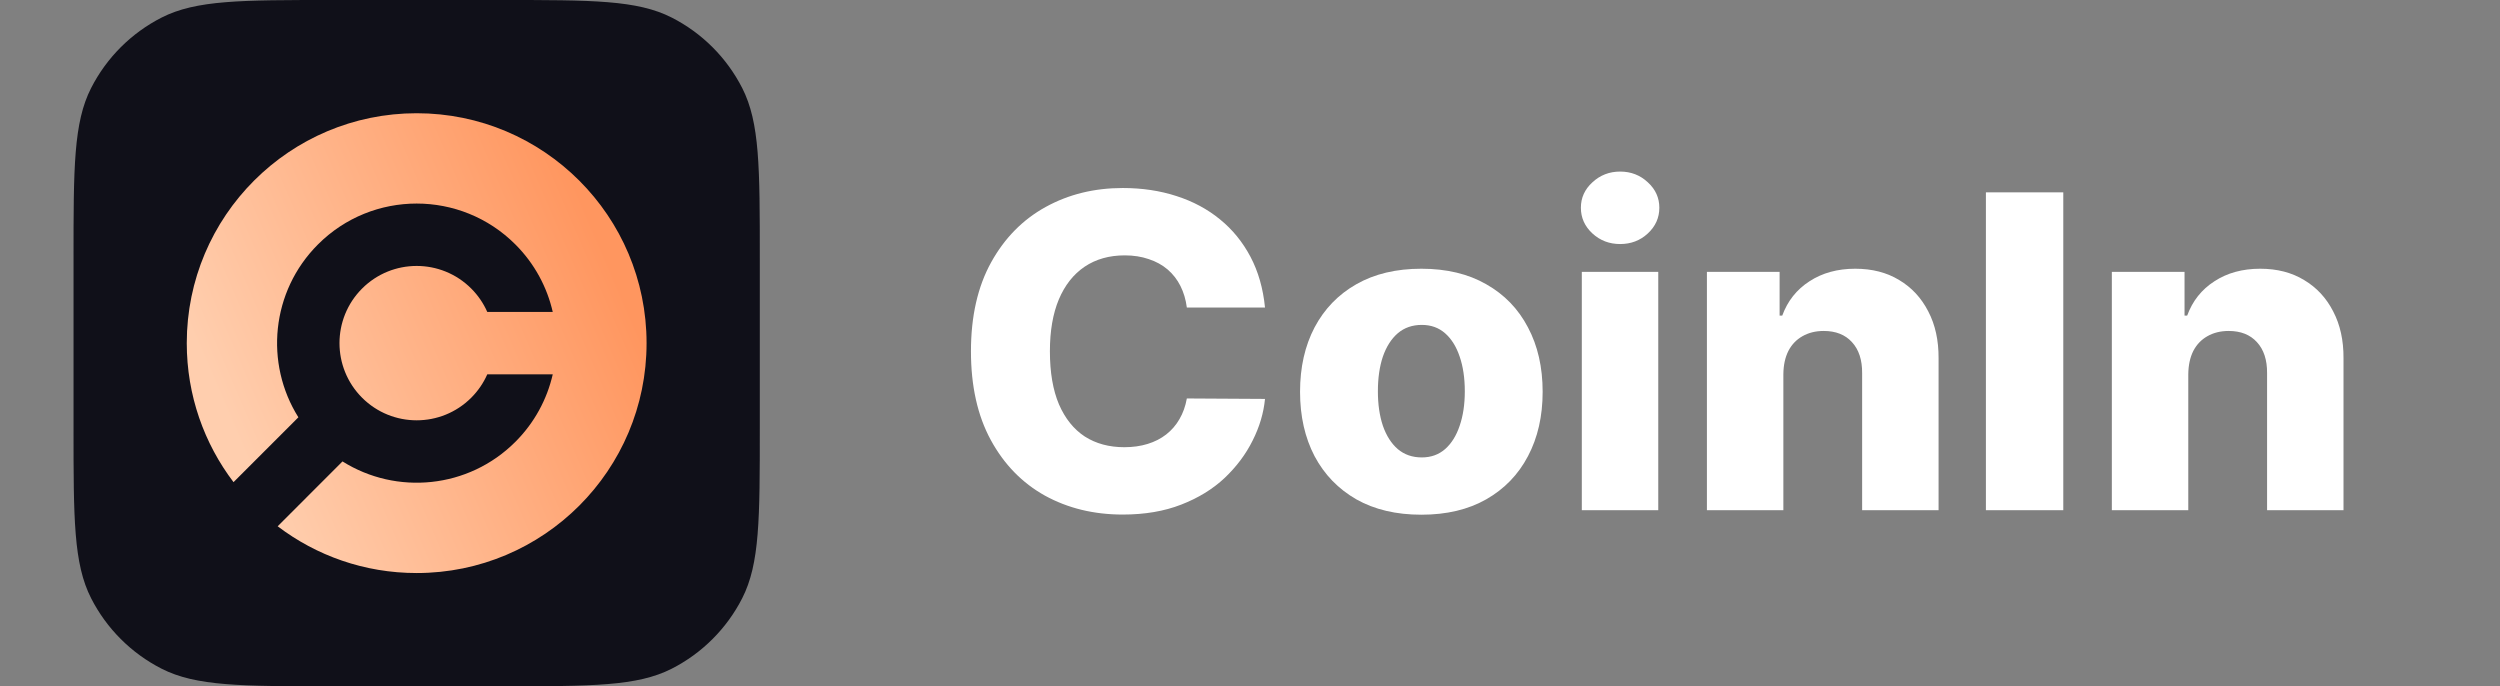 <svg width="102" height="28" viewBox="0 0 102 28" fill="none" xmlns="http://www.w3.org/2000/svg">
<rect x="0" y="0" width="102" height="28" fill="#808080" stroke="none"/>
<g clip-path="url(#clip0_2315_778)">
<path d="M3 10.528C3 6.843 3 5 3.717 3.593C4.348 2.355 5.355 1.348 6.593 0.717C8 0 9.843 0 13.528 0H20.472C24.157 0 26 0 27.407 0.717C28.645 1.348 29.652 2.355 30.283 3.593C31 5 31 6.843 31 10.528V17.472C31 21.157 31 23 30.283 24.407C29.652 25.645 28.645 26.652 27.407 27.283C26 28 24.157 28 20.472 28H13.528C9.843 28 8 28 6.593 27.283C5.355 26.652 4.348 25.645 3.717 24.407C3 23 3 21.157 3 17.472V10.528Z" fill="#101019"/>
<path fill-rule="evenodd" clip-rule="evenodd" d="M17 23.38C22.18 23.38 26.38 19.18 26.38 14C26.38 8.82 22.18 4.62 17 4.62C11.82 4.62 7.62 8.82 7.62 14C7.62 16.131 8.331 18.096 9.528 19.672L12.174 17.026C10.792 14.826 11.058 11.888 12.973 9.973C15.197 7.749 18.803 7.749 21.027 9.973C21.813 10.759 22.321 11.718 22.552 12.727H19.881C19.728 12.381 19.51 12.057 19.227 11.773C17.997 10.543 16.003 10.543 14.773 11.773C13.544 13.003 13.544 14.997 14.773 16.227C16.003 17.456 17.997 17.456 19.227 16.227C19.51 15.943 19.728 15.619 19.881 15.273H22.552C22.321 16.282 21.813 17.241 21.027 18.027C19.112 19.942 16.174 20.208 13.974 18.826L11.329 21.472C12.904 22.669 14.869 23.38 17 23.38Z" fill="url(#paint0_linear_2315_778)"/>
</g>
<path d="M51.612 12.547H48.423C48.381 12.222 48.293 11.928 48.162 11.667C48.03 11.405 47.855 11.181 47.639 10.995C47.422 10.81 47.164 10.668 46.867 10.571C46.574 10.47 46.248 10.419 45.891 10.419C45.258 10.419 44.711 10.573 44.252 10.882C43.797 11.19 43.446 11.635 43.2 12.217C42.957 12.8 42.836 13.505 42.836 14.332C42.836 15.194 42.959 15.915 43.206 16.498C43.457 17.076 43.808 17.513 44.258 17.809C44.713 18.1 45.251 18.246 45.872 18.246C46.221 18.246 46.537 18.201 46.822 18.113C47.111 18.024 47.364 17.895 47.581 17.726C47.802 17.553 47.983 17.344 48.123 17.099C48.268 16.85 48.368 16.57 48.423 16.257L51.612 16.276C51.557 16.85 51.389 17.416 51.108 17.973C50.832 18.53 50.451 19.039 49.967 19.499C49.482 19.955 48.891 20.318 48.194 20.588C47.5 20.859 46.705 20.994 45.808 20.994C44.626 20.994 43.568 20.736 42.632 20.221C41.701 19.702 40.965 18.946 40.425 17.954C39.885 16.962 39.615 15.755 39.615 14.332C39.615 12.906 39.89 11.696 40.438 10.704C40.987 9.712 41.729 8.959 42.664 8.444C43.599 7.929 44.647 7.671 45.808 7.671C46.599 7.671 47.33 7.781 48.002 8C48.674 8.216 49.265 8.532 49.775 8.95C50.285 9.364 50.7 9.873 51.019 10.476C51.338 11.08 51.535 11.77 51.612 12.547Z" fill="#ffffff"/>
<path d="M57.991 21C56.962 21 56.078 20.791 55.338 20.373C54.603 19.951 54.035 19.364 53.635 18.613C53.24 17.857 53.042 16.981 53.042 15.985C53.042 14.985 53.24 14.109 53.635 13.357C54.035 12.602 54.603 12.015 55.338 11.597C56.078 11.175 56.962 10.964 57.991 10.964C59.02 10.964 59.903 11.175 60.638 11.597C61.378 12.015 61.946 12.602 62.341 13.357C62.741 14.109 62.94 14.985 62.94 15.985C62.94 16.981 62.741 17.857 62.341 18.613C61.946 19.364 61.378 19.951 60.638 20.373C59.903 20.791 59.02 21 57.991 21ZM58.01 18.663C58.385 18.663 58.701 18.549 58.961 18.322C59.22 18.094 59.418 17.777 59.554 17.372C59.694 16.966 59.764 16.498 59.764 15.966C59.764 15.426 59.694 14.953 59.554 14.548C59.418 14.143 59.22 13.826 58.961 13.598C58.701 13.37 58.385 13.256 58.01 13.256C57.623 13.256 57.296 13.37 57.028 13.598C56.765 13.826 56.563 14.143 56.422 14.548C56.286 14.953 56.218 15.426 56.218 15.966C56.218 16.498 56.286 16.966 56.422 17.372C56.563 17.777 56.765 18.094 57.028 18.322C57.296 18.549 57.623 18.663 58.01 18.663Z" fill="#ffffff"/>
<path d="M64.538 20.816V11.091H67.657V20.816H64.538ZM66.101 9.957C65.663 9.957 65.286 9.814 64.972 9.526C64.657 9.235 64.5 8.885 64.5 8.475C64.5 8.07 64.657 7.724 64.972 7.437C65.286 7.146 65.663 7 66.101 7C66.543 7 66.919 7.146 67.23 7.437C67.544 7.724 67.701 8.07 67.701 8.475C67.701 8.885 67.544 9.235 67.23 9.526C66.919 9.814 66.543 9.957 66.101 9.957Z" fill="#ffffff"/>
<path d="M72.761 15.27V20.816H69.642V11.091H72.608V12.876H72.716C72.933 12.281 73.303 11.814 73.826 11.477C74.349 11.135 74.972 10.964 75.694 10.964C76.383 10.964 76.981 11.118 77.487 11.426C77.997 11.73 78.392 12.156 78.673 12.705C78.958 13.25 79.098 13.887 79.094 14.617V20.816H75.975V15.225C75.979 14.685 75.841 14.263 75.56 13.959C75.284 13.655 74.899 13.503 74.406 13.503C74.079 13.503 73.79 13.575 73.539 13.718C73.292 13.857 73.101 14.058 72.965 14.32C72.833 14.582 72.765 14.898 72.761 15.27Z" fill="#ffffff"/>
<path d="M84.182 7.848V20.816H81.025V7.848H84.182Z" fill="#ffffff"/>
<path d="M89.282 15.27V20.816H86.163V11.091H89.129V12.876H89.237C89.454 12.281 89.824 11.814 90.347 11.477C90.87 11.135 91.493 10.964 92.216 10.964C92.905 10.964 93.502 11.118 94.008 11.426C94.518 11.73 94.914 12.156 95.194 12.705C95.479 13.25 95.62 13.887 95.615 14.617V20.816H92.497V15.225C92.501 14.685 92.363 14.263 92.082 13.959C91.806 13.655 91.421 13.503 90.928 13.503C90.6 13.503 90.311 13.575 90.06 13.718C89.814 13.857 89.622 14.058 89.486 14.32C89.355 14.582 89.286 14.898 89.282 15.27Z" fill="#ffffff"/>
<defs>
<linearGradient id="paint0_linear_2315_778" x1="10.63" y1="20.125" x2="26.048" y2="13.489" gradientUnits="userSpaceOnUse">
<stop stop-color="#FFCEAE"/>
<stop offset="1" stop-color="#FF965F"/>
</linearGradient>
<clipPath id="clip0_2315_778">
<rect width="28" height="28" fill="white" transform="translate(3)"/>
</clipPath>
</defs>
</svg>